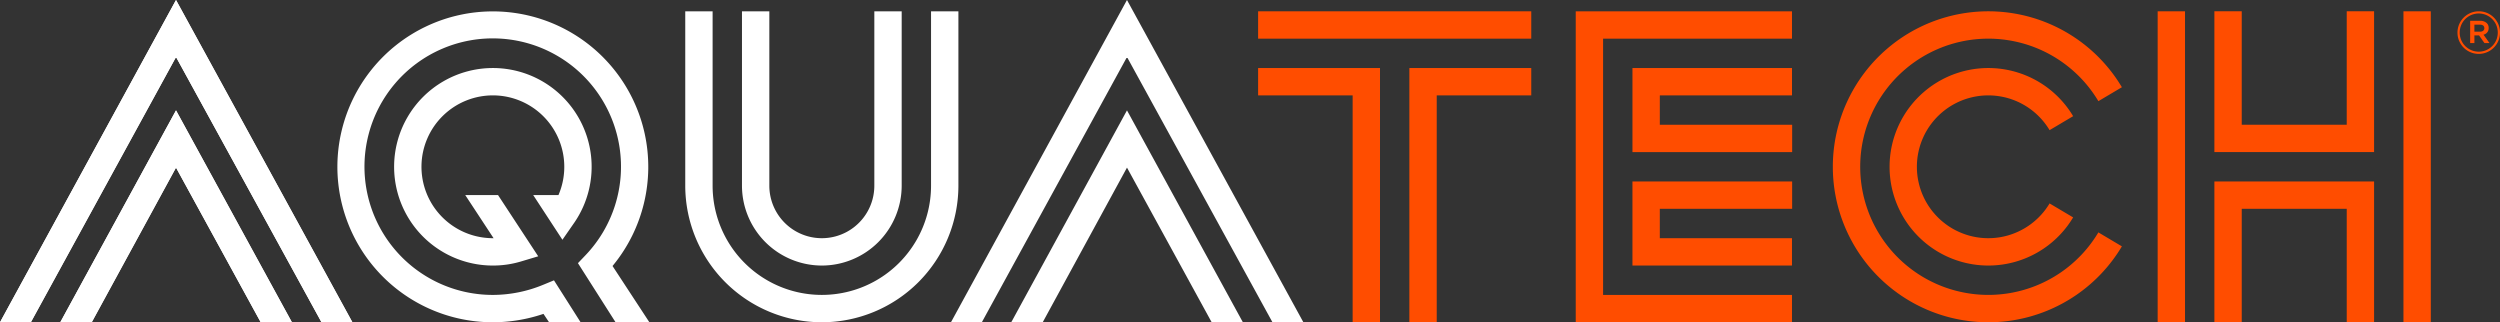 <svg xmlns="http://www.w3.org/2000/svg" width="1085.99" height="140" viewBox="0 0 1085.99 140">
  <rect x="0" y="0" width="1085.99" height="140" fill="#333333" stroke="none"/>
  <g id="Group_155" data-name="Group 155" transform="translate(-26 -19)">
    <rect id="Rectangle_4" data-name="Rectangle 4" width="11.885" height="135.084" transform="translate(1070.05 23.911)" fill="#ff4d00"/>
    <path id="Path_28" data-name="Path 28" d="M766.429,330.309V440.756h11.885V342.194h41.068V330.309Z" transform="translate(-128.206 -281.756)" fill="#ff4d00"/>
    <path id="Path_29" data-name="Path 29" d="M705.609,330.309v11.885h41.063v98.562h11.885V330.309Z" transform="translate(-133.092 -281.756)" fill="#ff4d00"/>
    <rect id="Rectangle_5" data-name="Rectangle 5" width="118.657" height="11.885" transform="translate(572.518 23.911)" fill="#ff4d00"/>
    <path id="Path_30" data-name="Path 30" d="M833.328,307.5V442.585h93.943V430.7H845.212V319.387h82.058V307.5Z" transform="translate(-122.836 -283.591)" fill="#ff4d00"/>
    <rect id="Rectangle_6" data-name="Rectangle 6" width="11.885" height="135.084" transform="translate(963.277 23.911)" fill="#ff4d00"/>
    <path id="Path_31" data-name="Path 31" d="M1090.134,375.928V437.09h11.884V387.812h45.607V437.09h11.885V375.928Z" transform="translate(-102.214 -278.096)" fill="#ff4d00"/>
    <path id="Path_32" data-name="Path 32" d="M1090.134,307.5v61.162h69.375V307.5h-11.884v49.281h-45.606V307.5Z" transform="translate(-102.216 -283.593)" fill="#ff4d00"/>
    <path id="Path_33" data-name="Path 33" d="M470.915,442.585,454.9,418.141l.292-.357a67.522,67.522,0,1,0-52.269,24.8,68.632,68.632,0,0,0,21.525-3.5l.453-.149,2.436,3.651h13.7l-11.574-18.221-4.5,1.856a57.464,57.464,0,0,1-22.039,4.481,55.718,55.718,0,1,1,40.215-17.217l-3.264,3.418,16.347,25.683Z" transform="translate(-162.819 -283.591)" fill="#fff"/>
    <path id="Path_34" data-name="Path 34" d="M401.088,330.31a42.9,42.9,0,0,0,0,85.8,42.072,42.072,0,0,0,12.054-1.726l7.642-2.29L403.332,385.5H389.088l12.319,18.748-1.2-.034a31.017,31.017,0,1,1,31.9-31.005,30.74,30.74,0,0,1-2.367,11.9l-.161.387H418.608L431.3,404.91l5.057-7.284a42.89,42.89,0,0,0-35.267-67.316" transform="translate(-160.986 -281.758)" fill="#fff"/>
    <path id="Path_35" data-name="Path 35" d="M534.587,442.585a59.392,59.392,0,0,0,59.328-59.328V307.5H582.03v75.755a47.443,47.443,0,0,1-94.887,0V307.5H475.259v75.755a59.4,59.4,0,0,0,59.328,59.328" transform="translate(-151.588 -283.591)" fill="#fff"/>
    <path id="Path_36" data-name="Path 36" d="M532.756,417.944a34.726,34.726,0,0,0,34.688-34.687V307.5H555.563v75.756a22.805,22.805,0,0,1-45.61,0V307.5H498.068v75.756a34.725,34.725,0,0,0,34.688,34.687" transform="translate(-149.756 -283.59)" fill="#fff"/>
    <path id="Path_37" data-name="Path 37" d="M276.171,302.956,199.714,442.95h13.4l63.065-115.22L339.37,442.95H352.8Z" transform="translate(-173.714 -283.956)" fill="#fff"/>
    <path id="Path_38" data-name="Path 38" d="M223.95,439.387h13.665L274.228,372.2l36.79,67.185h13.557l-50.347-92.052Z" transform="translate(-171.767 -280.392)" fill="#fff"/>
    <path id="Path_39" data-name="Path 39" d="M658.563,302.956,582.1,442.95H595.51l63.065-115.22,63.187,115.22h13.431Z" transform="translate(-143.009 -283.956)" fill="#fff"/>
    <path id="Path_40" data-name="Path 40" d="M606.342,439.387h13.669l36.61-67.185,36.79,67.185h13.557l-50.347-92.052Z" transform="translate(-141.063 -280.392)" fill="#fff"/>
    <path id="Path_41" data-name="Path 41" d="M1039.261,351.225a42.9,42.9,0,1,0,0,43.972l-10.231-6.073a31.017,31.017,0,1,1,0-31.826Z" transform="translate(-112.701 -281.758)" fill="#ff4d00"/>
    <path id="Path_42" data-name="Path 42" d="M1062.277,340.478a67.542,67.542,0,1,0,0,69.129l-10.216-6.068a55.655,55.655,0,1,1,0-57Z" transform="translate(-114.534 -283.59)" fill="#ff4d00"/>
    <path id="Path_43" data-name="Path 43" d="M925.438,342.194V330.309h-69.3v36.525h69.371V354.949H868.02V342.194Z" transform="translate(-121.002 -281.756)" fill="#ff4d00"/>
    <path id="Path_44" data-name="Path 44" d="M925.508,387.811V375.926H856.136v36.526h69.3V400.566H868.021V387.811Z" transform="translate(-121.006 -278.099)" fill="#ff4d00"/>
    <path id="Path_45" data-name="Path 45" d="M1197.222,316.05h-2.4v-3.06h2.4c1.2,0,1.916.537,1.916,1.5v.053c0,.917-.714,1.5-1.916,1.5m3.8-1.606v-.051a2.687,2.687,0,0,0-.79-2.018,4.022,4.022,0,0,0-2.935-1.047h-4.316V321h1.842v-3.346h2.014l2.347,3.346h2.2l-2.6-3.652a2.869,2.869,0,0,0,2.242-2.907" transform="translate(-93.955 -283.282)" fill="#ff4d00"/>
    <path id="Path_46" data-name="Path 46" d="M1205.39,316.74a8.269,8.269,0,1,1-16.538.054v-.054a8.269,8.269,0,1,1,16.538-.05Zm-8.244-9.237a9.257,9.257,0,0,0-9.264,9.237v.054a9.237,9.237,0,0,0,18.474-.054v-.05a9.171,9.171,0,0,0-9.21-9.188" transform="translate(-94.366 -283.591)" fill="#ff4d00"/>
    <path id="Path_155" data-name="Path 155" d="M276.171,302.956,199.714,442.95h13.4l63.065-115.22L339.37,442.95H352.8Z" transform="translate(-173.714 -283.956)" fill="#fff"/>
    <path id="Path_156" data-name="Path 156" d="M223.95,439.387h13.665L274.228,372.2l36.79,67.185h13.557l-50.347-92.052Z" transform="translate(-171.767 -280.392)" fill="#fff"/>
  </g>
</svg>

